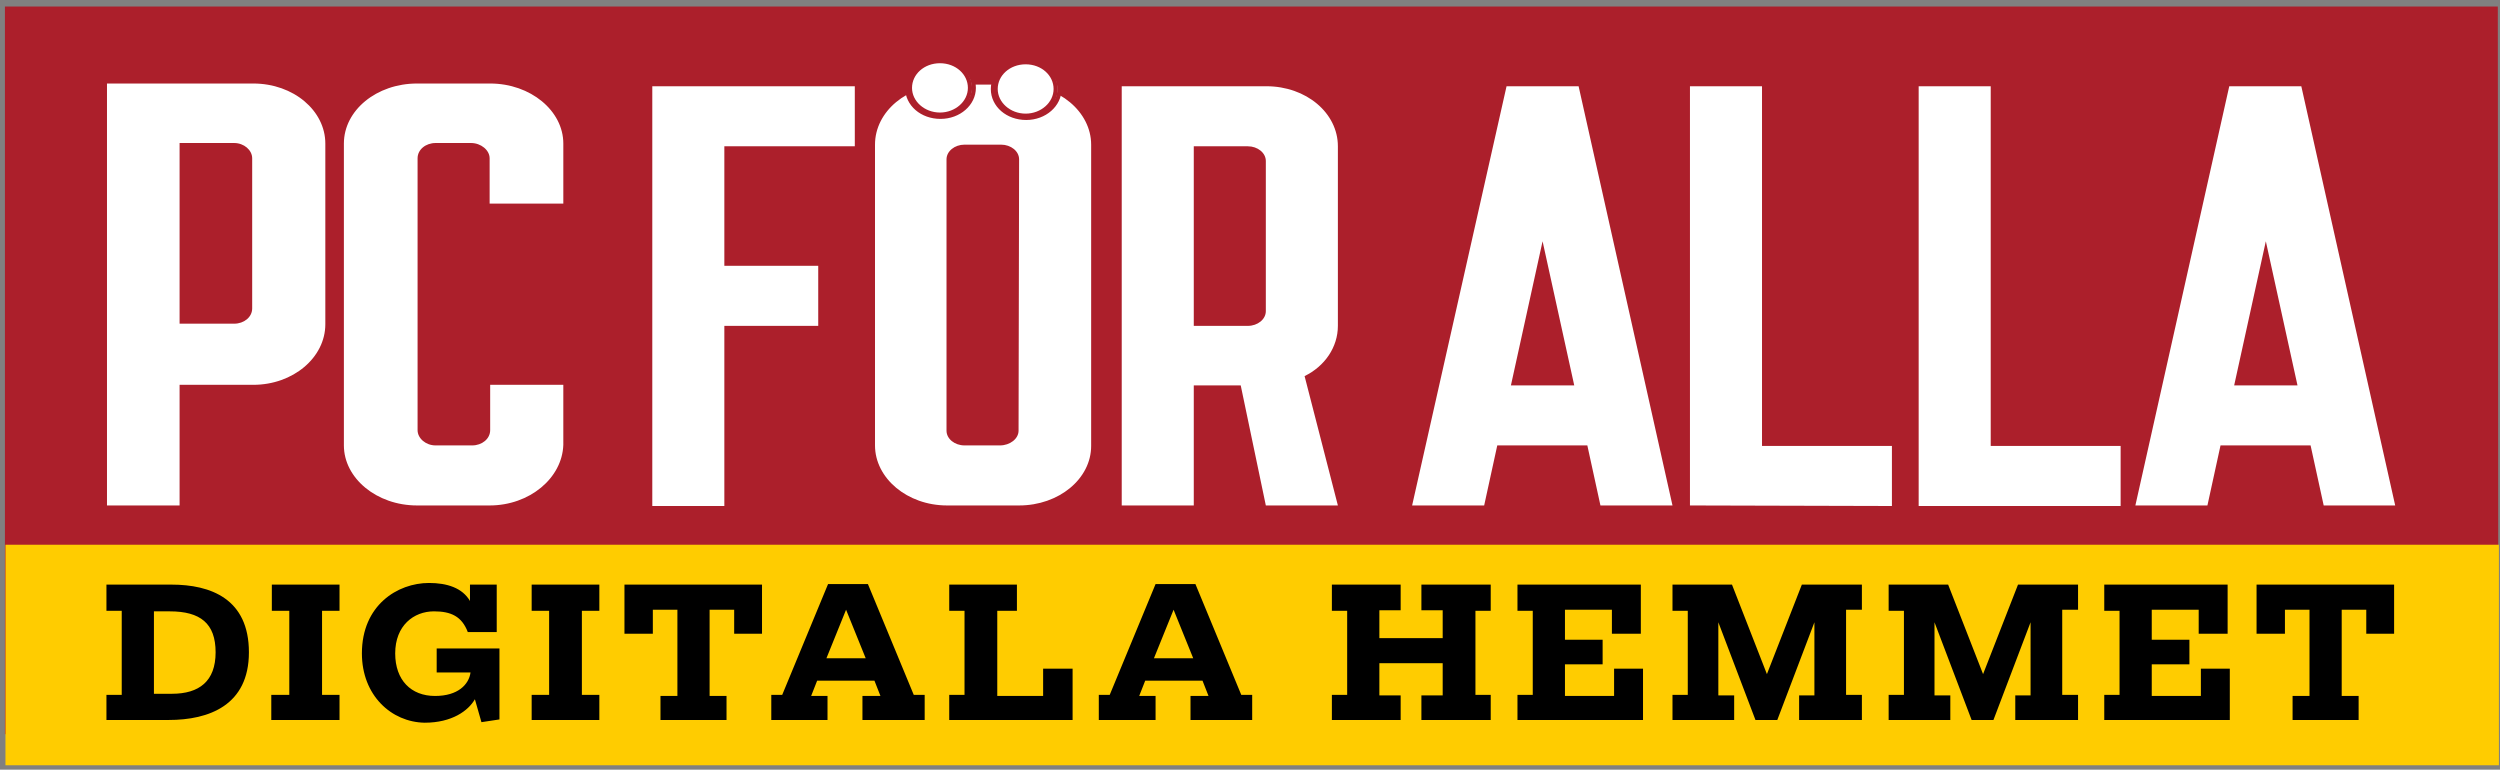 <svg version="1.1" id="Layer_1" xmlns="http://www.w3.org/2000/svg" xmlns:xlink="http://www.w3.org/1999/xlink" x="0px" y="0px" viewBox="0 0 458 141" style="enable-background:new 0 0 458 141;" xml:space="preserve">
<rect x="0" y="0" width="458" height="141" fill="#808080" stroke="none"/>
<style type="text/css">
	.st0{fill:#AC1F2B;}
	.st1{fill:#FFCC00;}
	.st2{fill:#FFFFFF;}
	.st3{fill:none;stroke:#AC1F2B;stroke-width:0.765;stroke-miterlimit:10;}
	.st4{fill:none;}
</style>
<path class="st0" d="M457.6,1.2H0.9v133.3h456.8"></path>
<path class="st1" d="M457.8,99.8H1v40.4h456.8"></path>
<path d="M19.5,131.9v-4.6h2.8v-15.4h-2.8v-4.8h11.9c7.2,0,14.2,2.6,14.2,12.4c0,9.7-7.3,12.4-14.7,12.4H19.5L19.5,131.9z
	 M28.2,127.1h3.3c5,0,8-2.3,8-7.6c0-5.3-2.8-7.5-8.4-7.5h-2.9V127.1z M49.7,131.9v-4.6H53v-15.4h-3.2v-4.8h12.4v4.8H59v15.4h3.2v4.6
	H49.7z M66.3,119.7c0-8.8,6.5-12.9,12.3-12.9c3.3,0,6.1,0.9,7.5,3.3v-3H91v8.7h-5.3c-1.1-2.9-3.1-3.8-6.2-3.8
	c-3.7,0-7.1,2.6-7.1,7.7c0,4.9,2.9,7.8,7.3,7.8c4.2,0,6.2-2.1,6.5-4.3H80v-4.4h11.5v13l-3.3,0.5l-1.2-4.2c-1.2,2.1-4.2,4.3-9.2,4.3
	C71.7,132.3,66.3,127.4,66.3,119.7L66.3,119.7z M97.4,131.9v-4.6h3.2v-15.4h-3.2v-4.8h12.4v4.8h-3.2v15.4h3.2v4.6H97.4z M121,131.9
	v-4.4h3.1v-15.8h-4.5v4.4h-5.2v-9h25.2v9h-5.1v-4.4H130v15.8h3.1v4.4H121L121,131.9L121,131.9z M141.3,131.9v-4.6h2l8.4-20.3h7.3
	l8.4,20.3h2v4.6H158v-4.4h3.3l-1.1-2.8h-10.5l-1.1,2.8h3v4.4L141.3,131.9L141.3,131.9z M151.4,120.6h7.2l-3.6-8.9L151.4,120.6z
	 M173.9,131.9v-4.6h2.8v-15.4h-2.8v-4.8h12.4v4.8h-3.6v15.6h8.4v-5h5.4v9.4H173.9L173.9,131.9L173.9,131.9L173.9,131.9z
	 M201.3,131.9v-4.6h2l8.4-20.3h7.3l8.4,20.3h2v4.6h-11.3v-4.4h3.3l-1.1-2.8h-10.5l-1.1,2.8h3v4.4L201.3,131.9L201.3,131.9z
	 M211.4,120.6h7.2l-3.6-8.9L211.4,120.6z M244,131.9v-4.6h2.8v-15.4H244v-4.8h12.6v4.7h-3.9v5.1h11.6v-5.1h-3.9v-4.7h12.7v4.8h-2.8
	v15.4h2.8v4.6h-12.7v-4.5h3.9v-5.9h-11.6v5.9h3.9v4.5H244z M278,131.9v-4.6h2.8v-15.4H278v-4.8h22.6v9h-5.3v-4.4h-8.6v5.5h6.9v4.5
	h-6.9v5.8h9v-5h5.3v9.4H278L278,131.9z M306.4,131.9v-4.6h2.8v-15.4h-2.8v-4.8h10.9l6.4,16.4l6.4-16.4h11v4.6h-2.9v15.6h2.9v4.6
	h-11.5v-4.5h2.8V114l-6.8,17.9h-4l-6.8-17.9v13.4h2.9v4.5H306.4z M346,131.9v-4.6h2.8v-15.4H346v-4.8h10.9l6.4,16.4l6.4-16.4h11v4.6
	h-2.9v15.6h2.9v4.6h-11.5v-4.5h2.8V114l-6.8,17.9h-4l-6.8-17.9v13.4h2.9v4.5H346L346,131.9z M385.5,131.9v-4.6h2.8v-15.4h-2.8v-4.8
	h22.6v9h-5.3v-4.4h-8.6v5.5h6.9v4.5h-6.9v5.8h9v-5h5.3v9.4H385.5L385.5,131.9L385.5,131.9z M420,131.9v-4.4h3.1v-15.8h-4.5v4.4h-5.2
	v-9h25.2v9h-5.1v-4.4H429v15.8h3.1v4.4H420L420,131.9L420,131.9L420,131.9z"></path>
<path class="st2" d="M132.7,26.8v21.9h17.2v11h-17.2v33h-13.2V15.8h37.1v11 M186.7,29.2c0-1.5-1.5-2.7-3.3-2.7h-6.7
	c-1.8,0-3.3,1.2-3.3,2.7v49.7c0,1.5,1.5,2.7,3.3,2.7h6.5c1.8,0,3.4-1.2,3.4-2.7L186.7,29.2L186.7,29.2z M186.7,92.6h-13.2
	c-7.3,0-13.2-5-13.2-11V26.5c0-6.1,5.9-11,13.2-11h13.2c7.3,0,13.2,5,13.2,11v55.2C199.9,87.7,194,92.6,186.7,92.6z M231.9,29.5
	c0-1.5-1.5-2.7-3.3-2.7h-9.9v32.9h9.9c1.8,0,3.3-1.2,3.3-2.7V29.5z M231.9,92.6l-4.6-22h-8.6v22h-13.2V15.8H232
	c7.3,0,13.1,4.9,13.1,11v32.9c0,3.9-2.4,7.4-6.1,9.2l6.1,23.7L231.9,92.6L231.9,92.6L231.9,92.6z M282.6,44.2l-5.8,26.4h11.6
	L282.6,44.2L282.6,44.2z M293.2,92.6l-2.4-11h-16.5l-2.4,11h-13.2L276,15.8h13.2l17.2,76.8C306.4,92.6,293.2,92.6,293.2,92.6z
	 M309.6,92.6V15.8h13.2v65.9h23.8v11 M46.2,29c0-1.5-1.5-2.8-3.3-2.8h-10v33.1h10c1.8,0,3.3-1.2,3.3-2.8V29z M46.4,70.5H32.9v22.1
	H19.6V15.3h26.8c7.4,0,13.2,5,13.2,11v33.1C59.6,65.5,53.7,70.5,46.4,70.5 M89.7,92.6H76.4c-7.4,0-13.4-5-13.4-11V26.3
	c0-6.1,6-11,13.4-11h13.4c7.4,0,13.4,5,13.4,11v11H89.7V29c0-1.5-1.6-2.8-3.4-2.8h-6.5c-1.8,0-3.3,1.2-3.3,2.8v49.8
	c0,1.5,1.5,2.8,3.3,2.8h6.7c1.8,0,3.3-1.2,3.3-2.8v-8.3h13.4v11C103,87.6,97,92.6,89.7,92.6 M351.5,92.6V15.8h13.2v65.9h23.8v11h-37
	V92.6z M415.1,44.2l-5.8,26.4h11.6L415.1,44.2L415.1,44.2z M425.7,92.6l-2.4-11h-16.5l-2.4,11h-13.2l17.2-76.8h13.2l17.2,76.8H425.7
	z"></path>
<path class="st2" d="M183.1,16.3c0-2.4,2.2-4.3,4.9-4.3s4.9,2,4.9,4.3c0,2.4-2.2,4.3-4.9,4.3S183.1,18.7,183.1,16.3z M181.9,16.3
	c0,3,2.7,5.3,6.1,5.3s6.1-2.4,6.1-5.3S191.3,11,188,11C184.6,11,181.9,13.4,181.9,16.3z"></path>
<path class="st3" d="M183.1,16.3c0-2.4,2.2-4.3,4.9-4.3s4.9,2,4.9,4.3c0,2.4-2.2,4.3-4.9,4.3S183.1,18.7,183.1,16.3z M181.9,16.3
	c0,3,2.7,5.3,6.1,5.3s6.1-2.4,6.1-5.3S191.3,11,188,11C184.6,11,181.9,13.4,181.9,16.3z"></path>
<path class="st2" d="M167.3,16.1c0-2.4,2.2-4.3,4.9-4.3s4.9,2,4.9,4.3s-2.2,4.3-4.9,4.3C169.5,20.4,167.3,18.5,167.3,16.1z
	 M166.2,16.1c0,3,2.7,5.3,6.1,5.3s6.1-2.4,6.1-5.3c0-3-2.7-5.3-6.1-5.3S166.2,13.2,166.2,16.1z"></path>
<path class="st3" d="M167.3,16.1c0-2.4,2.2-4.3,4.9-4.3s4.9,2,4.9,4.3s-2.2,4.3-4.9,4.3C169.5,20.4,167.3,18.5,167.3,16.1z
	 M166.2,16.1c0,3,2.7,5.3,6.1,5.3s6.1-2.4,6.1-5.3c0-3-2.7-5.3-6.1-5.3S166.2,13.2,166.2,16.1z"></path>
<path class="st2" d="M187.9,21.1c3,0,5.5-2.2,5.5-4.9s-2.4-4.9-5.5-4.9s-5.5,2.2-5.5,4.9C182.5,19,184.9,21.1,187.9,21.1z"></path>
<path class="st3" d="M187.9,21.2c3,0,5.5-2.2,5.5-4.9s-2.4-4.9-5.5-4.9s-5.5,2.2-5.5,4.9S184.9,21.2,187.9,21.2z"></path>
<path class="st2" d="M172.2,21c3,0,5.5-2.2,5.5-4.9s-2.4-4.9-5.5-4.9s-5.5,2.2-5.5,4.9S169.2,21,172.2,21z"></path>
<path class="st3" d="M172.2,21c3,0,5.5-2.2,5.5-4.9s-2.4-4.9-5.5-4.9s-5.5,2.2-5.5,4.9S169.2,21,172.2,21z"></path>
<path class="st4" d="M0.9,1.1h456.7v139.1H0.9V1.1L0.9,1.1z"></path>
</svg>